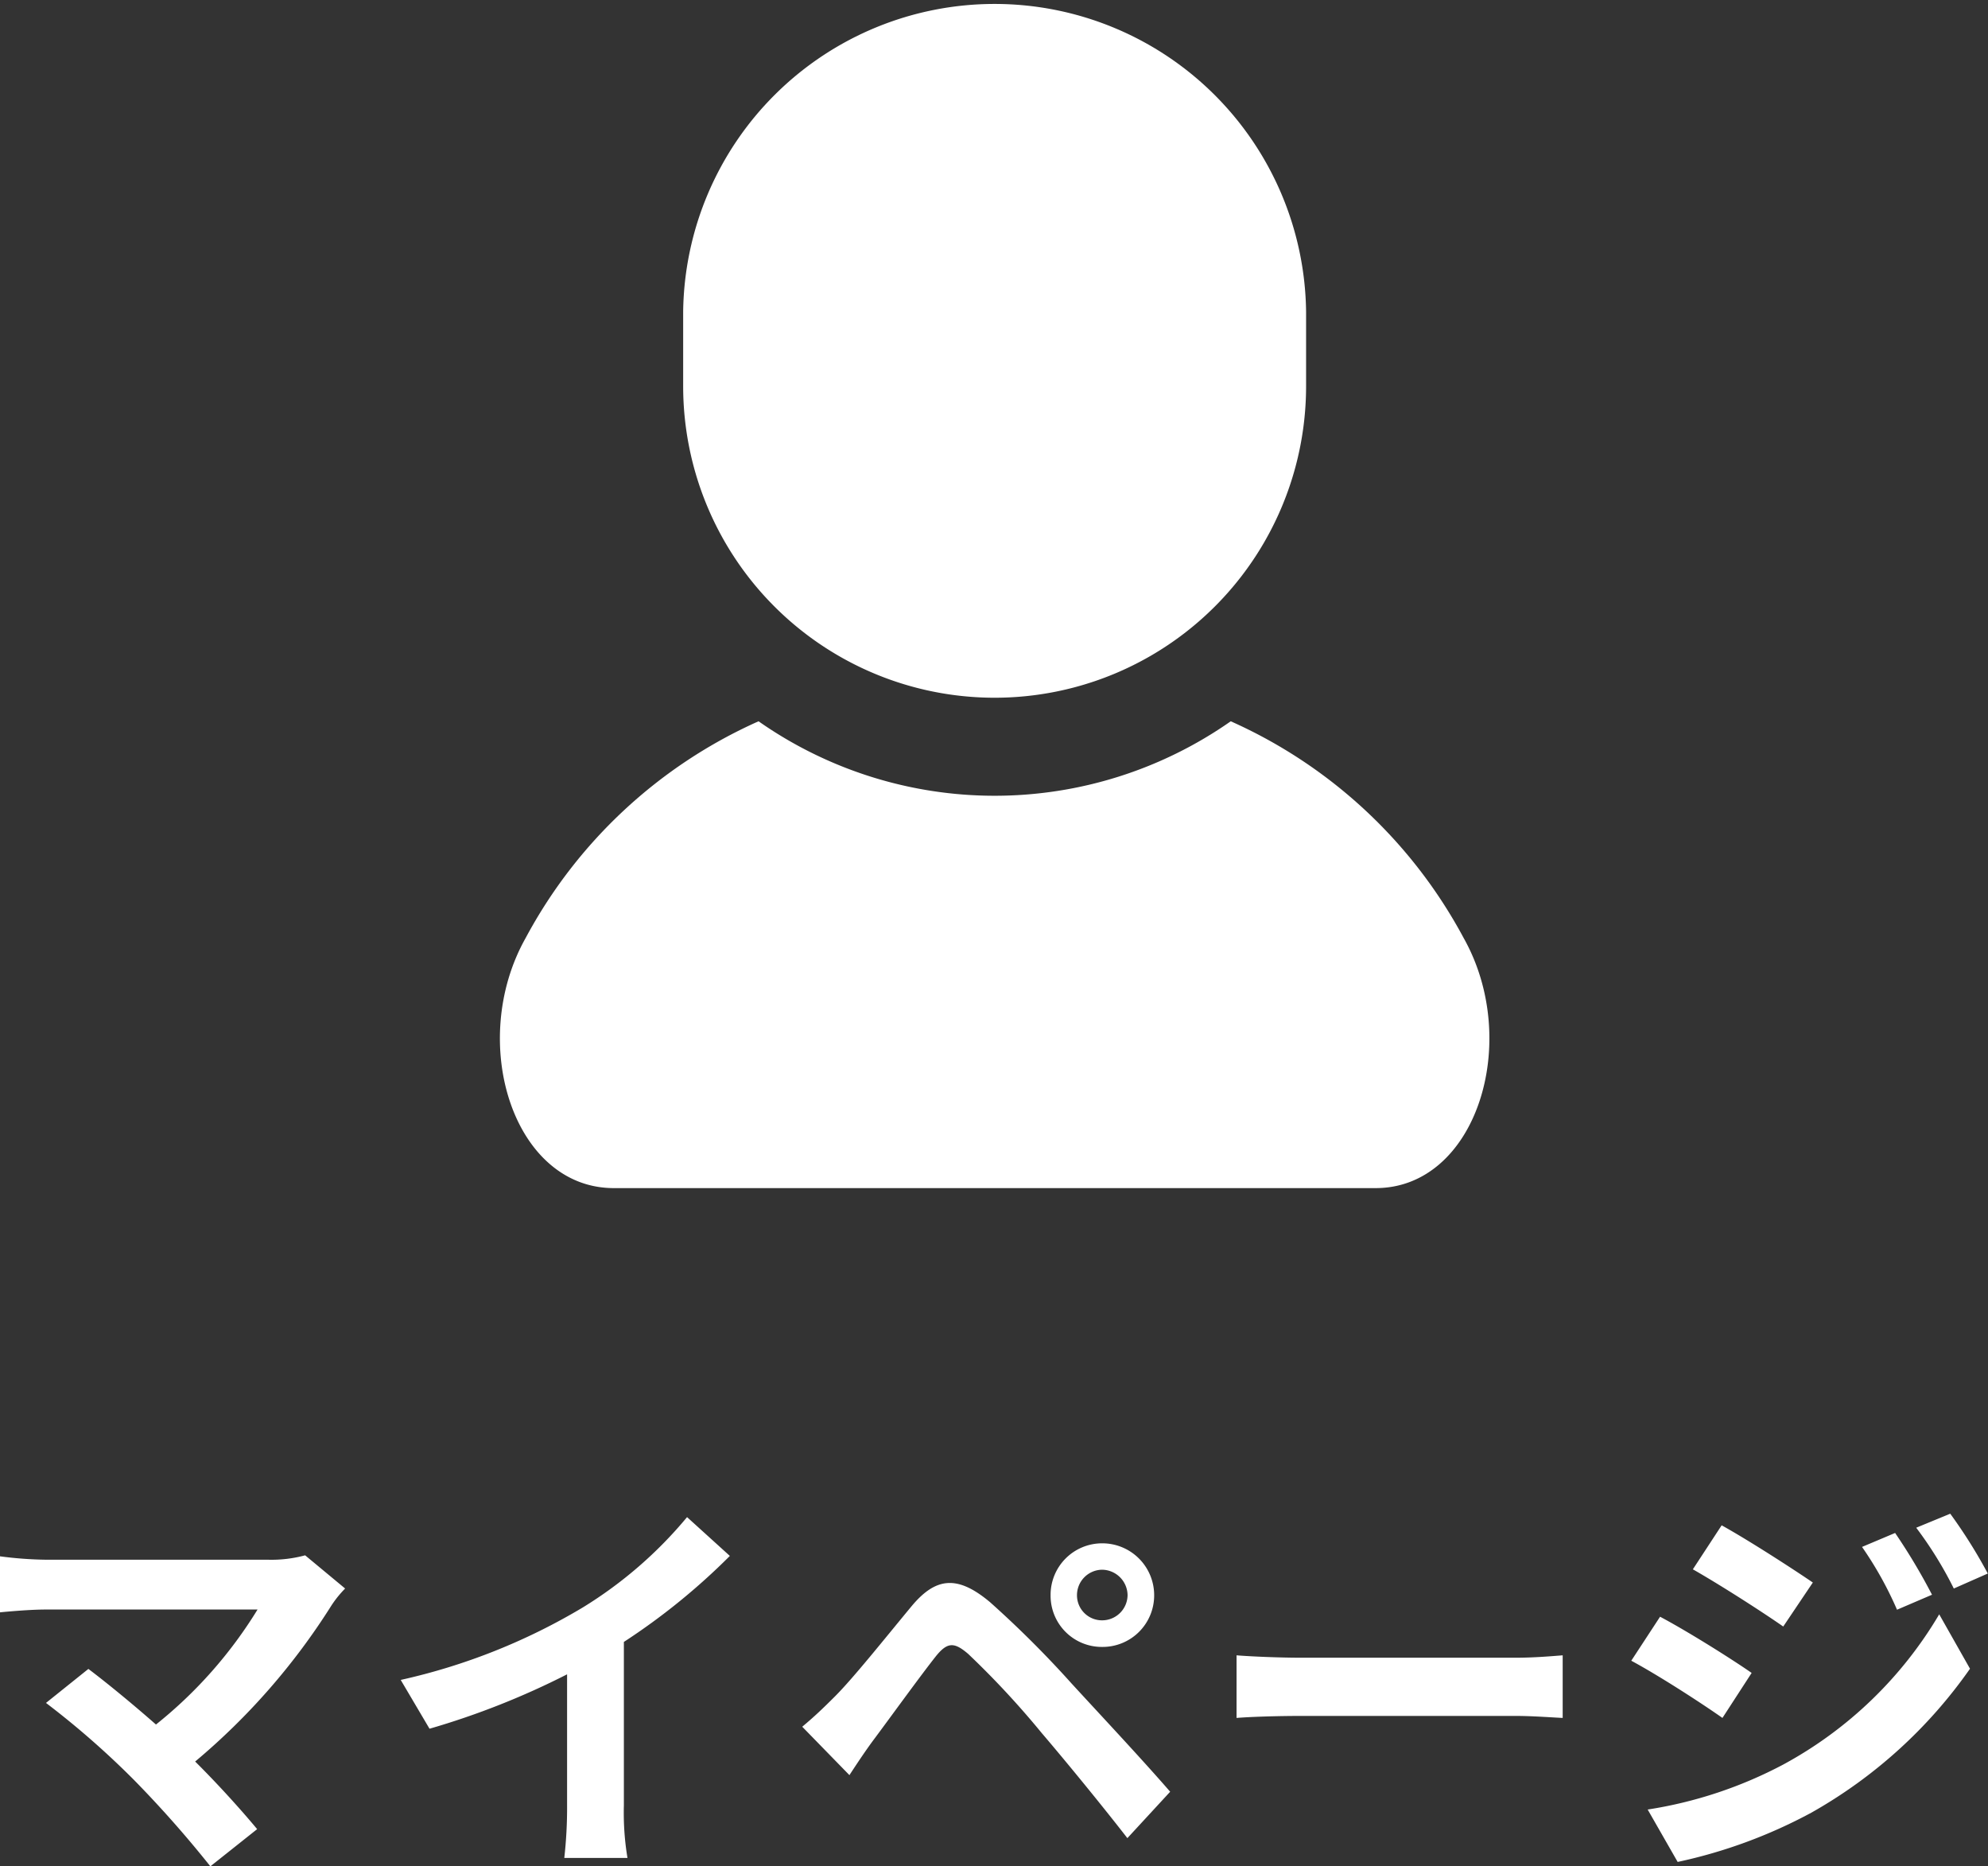 <svg xmlns="http://www.w3.org/2000/svg" width="39.768" height="37.325" viewBox="0 0 39.768 37.325">
  <rect x="0" y="0" width="39.768" height="37.325" fill="#333333" stroke="none"/>
  <g id="グループ_1" data-name="グループ 1" transform="translate(-291 -15.195)">
    <g id="人物アイコン" transform="translate(258.232 15.195)">
      <path id="パス_1" data-name="パス 1" d="M62.048,315.121a9.82,9.82,0,0,0-4.66-4.336,8.233,8.233,0,0,1-9.446,0,9.817,9.817,0,0,0-4.66,4.336c-1.165,2.072-.252,5,1.764,5H60.284C62.3,320.124,63.213,317.193,62.048,315.121Z" transform="translate(0 -296.36)" fill="#fff"/>
      <path id="パス_2" data-name="パス 2" d="M127.984,13.954a6.23,6.23,0,0,0,6.23-6.231V6.231a6.231,6.231,0,0,0-12.461,0V7.723A6.231,6.231,0,0,0,127.984,13.954Z" transform="translate(-75.319)" fill="#fff"/>
    </g>
    <path id="パス_3" data-name="パス 3" d="M6.824-5.7a2.584,2.584,0,0,1-.744.088H1.64A7.681,7.681,0,0,1,.72-5.68v1.12c.168-.016.6-.056.92-.056H5.872a8.879,8.879,0,0,1-2.032,2.3c-.5-.44-1.032-.872-1.352-1.112l-.848.68A17.017,17.017,0,0,1,3.4-1.208,22.228,22.228,0,0,1,4.928.52l.936-.744c-.312-.376-.784-.9-1.24-1.352A13.328,13.328,0,0,0,7.352-4.7a2.178,2.178,0,0,1,.272-.336ZM13.2-3.968a13.071,13.071,0,0,0,2.12-1.72l-.856-.776a8.444,8.444,0,0,1-2.088,1.808,12.29,12.29,0,0,1-3.64,1.448l.576.976A15.641,15.641,0,0,0,12.064-3.32V-.7A8.959,8.959,0,0,1,12.008.352h1.264A5.5,5.5,0,0,1,13.2-.7ZM22.264-4.9a.509.509,0,0,1,.5-.512.516.516,0,0,1,.512.512.509.509,0,0,1-.512.5A.5.5,0,0,1,22.264-4.9Zm-.528,0a1.024,1.024,0,0,0,1.032,1.032A1.031,1.031,0,0,0,23.808-4.9a1.038,1.038,0,0,0-1.04-1.04A1.031,1.031,0,0,0,21.736-4.9ZM16.768-2.272l.944.968c.136-.208.328-.5.512-.744.328-.44.9-1.232,1.216-1.632.232-.288.368-.288.648-.048A17.474,17.474,0,0,1,21.56-2.144c.472.552,1.2,1.44,1.712,2.1l.856-.928c-.576-.664-1.432-1.576-1.968-2.16A20.821,20.821,0,0,0,20.528-4.76c-.656-.552-1.088-.5-1.568.072-.544.656-1.168,1.44-1.536,1.808C17.184-2.64,17.008-2.472,16.768-2.272Zm8.688-.176c.3-.024.832-.04,1.288-.04h4.3c.336,0,.744.032.936.04V-3.7c-.208.016-.568.048-.936.048h-4.3c-.416,0-1-.024-1.288-.048Zm13.176-3.7-.664.28a7.226,7.226,0,0,1,.7,1.256l.7-.3A12.042,12.042,0,0,0,38.632-6.144Zm1.1-.384-.68.28a7.687,7.687,0,0,1,.752,1.216l.68-.3A10.288,10.288,0,0,0,39.736-6.528ZM35.16-6.3l-.576.88c.528.3,1.36.832,1.808,1.144l.592-.88C36.568-5.44,35.688-6.008,35.16-6.3ZM33.68-.616l.6,1.048a10.061,10.061,0,0,0,2.672-.984,9.65,9.65,0,0,0,3.176-2.88L39.512-4.52a8.1,8.1,0,0,1-3.112,3A8.579,8.579,0,0,1,33.68-.616Zm.248-3.856-.576.88c.536.288,1.368.824,1.824,1.144l.584-.9C35.352-3.632,34.472-4.184,33.928-4.472Z" transform="translate(290.28 52)" fill="#fff"/>
  </g>
</svg>

